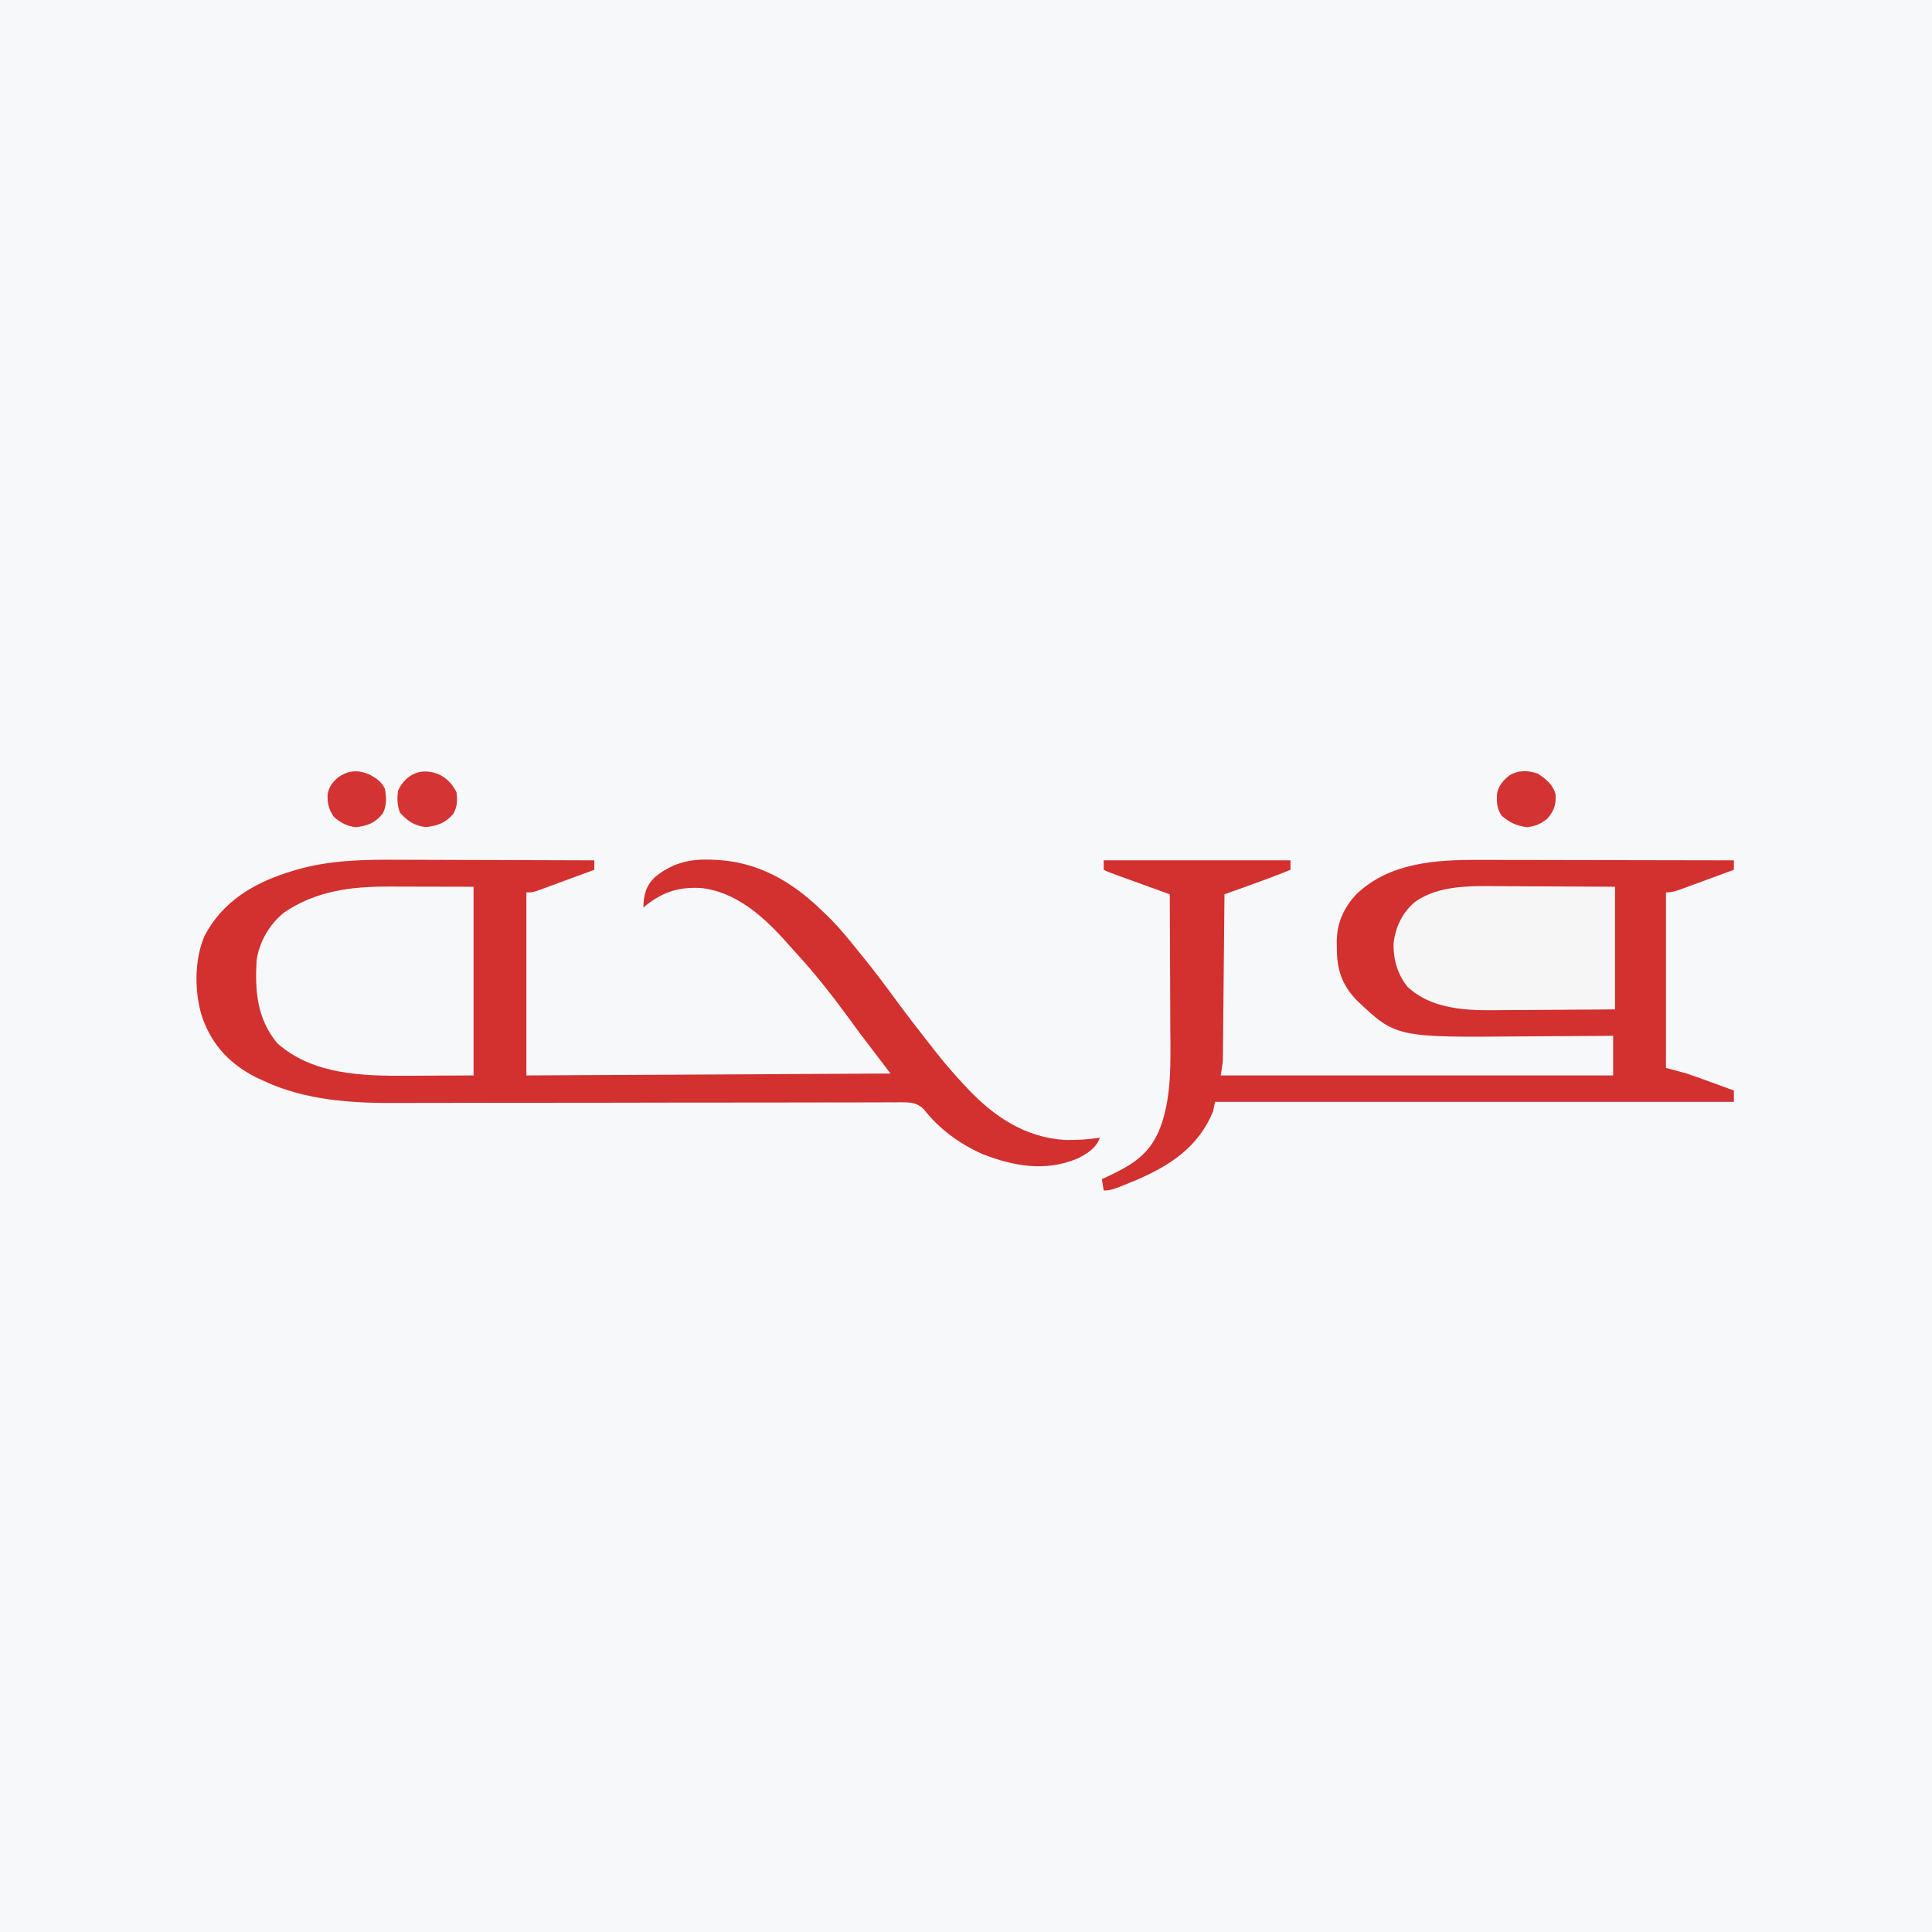 <?xml version="1.0" encoding="UTF-8"?>
<svg version="1.1" xmlns="http://www.w3.org/2000/svg" width="1024" height="1024">
<rect width="100%" height="100%" fill="#333333" stroke="none"/>
<path d="M0 0 C337.92 0 675.84 0 1024 0 C1024 337.92 1024 675.84 1024 1024 C686.08 1024 348.16 1024 0 1024 C0 686.08 0 348.16 0 0 Z " fill="#F7F8F9" transform="translate(0,0)"/>
<path d="M0 0 C3.651 0.019 7.303 0.021 10.954 0.024 C17.839 0.033 24.723 0.058 31.607 0.088 C39.457 0.122 47.308 0.138 55.158 0.153 C71.279 0.184 87.4 0.237 103.52 0.304 C103.52 1.954 103.52 3.604 103.52 5.304 C98.028 7.336 92.533 9.362 87.035 11.38 C85.454 11.961 83.874 12.543 82.295 13.126 C80.372 13.836 78.446 14.539 76.52 15.242 C75.427 15.643 74.334 16.043 73.208 16.457 C70.52 17.304 70.52 17.304 67.52 17.304 C67.52 49.314 67.52 81.324 67.52 114.304 C163.055 113.809 163.055 113.809 260.52 113.304 C255.24 106.374 249.96 99.444 244.52 92.304 C240.962 87.447 240.962 87.447 237.333 82.492 C228.96 71.086 220.208 60.017 210.626 49.597 C209.171 48.013 207.738 46.41 206.321 44.792 C194.099 30.864 178.839 16.742 159.567 14.933 C147.38 14.376 138.846 17.489 129.52 25.304 C129.685 18.68 130.736 14.054 135.52 9.304 C143.859 2.436 152.503 -0.252 163.208 -0.071 C164.515 -0.057 164.515 -0.057 165.848 -0.042 C189.371 0.501 208.112 11.19 224.52 27.304 C225.76 28.486 225.76 28.486 227.024 29.691 C232.69 35.179 237.615 41.137 242.52 47.304 C243.433 48.428 244.347 49.55 245.262 50.671 C251.457 58.294 257.361 66.093 263.154 74.025 C268.955 81.946 274.96 89.7 281.032 97.414 C282.312 99.04 283.587 100.67 284.86 102.3 C289.505 108.196 294.39 113.825 299.52 119.304 C300.193 120.028 300.193 120.028 300.88 120.767 C315.161 136.014 331.735 147.278 353.243 148.519 C359.414 148.578 365.427 148.279 371.52 147.304 C369.418 152.98 364.498 156.003 359.27 158.492 C342.462 165.4 325.752 162.423 309.27 155.992 C297.245 150.67 286.201 142.623 278.094 132.178 C274.428 128.549 270.96 128.586 265.972 128.527 C264.834 128.544 263.695 128.561 262.522 128.578 C261.303 128.573 260.085 128.567 258.829 128.561 C255.453 128.551 252.079 128.568 248.702 128.597 C245.058 128.62 241.413 128.61 237.768 128.603 C231.45 128.595 225.131 128.609 218.813 128.637 C209.646 128.678 200.48 128.68 191.314 128.672 C176.402 128.659 161.49 128.67 146.577 128.699 C145.685 128.701 144.793 128.702 143.873 128.704 C139.355 128.713 134.837 128.722 130.318 128.731 C121.323 128.749 112.327 128.765 103.331 128.779 C102.004 128.781 102.004 128.781 100.651 128.783 C85.82 128.806 70.989 128.81 56.159 128.8 C47.036 128.795 37.914 128.807 28.791 128.845 C22.513 128.869 16.236 128.875 9.958 128.868 C6.353 128.865 2.749 128.869 -0.855 128.897 C-24.837 129.07 -49.425 127.583 -71.48 117.304 C-72.61 116.792 -73.741 116.281 -74.906 115.753 C-89.255 108.688 -98.902 98.67 -104.292 83.492 C-108.529 70.216 -108.567 53.184 -103.081 40.343 C-93.665 22.475 -77.827 12.785 -59.104 6.762 C-58.28 6.508 -57.455 6.254 -56.605 5.992 C-55.864 5.761 -55.124 5.531 -54.361 5.294 C-36.376 0.116 -18.576 -0.113 0 0 Z " fill="#D33030" transform="translate(211.48,455.696)"/>
<path d="M0 0 C32.67 0 65.34 0 99 0 C99 1.65 99 3.3 99 5 C91.366 8.131 83.645 10.976 75.875 13.75 C74.154 14.367 74.154 14.367 72.398 14.996 C69.6 15.999 66.8 17 64 18 C63.99 19.114 63.979 20.228 63.969 21.376 C63.871 31.882 63.768 42.387 63.661 52.893 C63.606 58.294 63.552 63.694 63.503 69.095 C63.455 74.308 63.403 79.521 63.347 84.734 C63.327 86.722 63.308 88.71 63.291 90.698 C63.267 93.484 63.237 96.271 63.205 99.057 C63.2 99.877 63.194 100.697 63.188 101.542 C63.178 102.307 63.168 103.073 63.158 103.862 C63.152 104.52 63.145 105.178 63.139 105.856 C62.962 108.591 62.451 111.296 62 114 C130.64 114 199.28 114 270 114 C270 107.07 270 100.14 270 93 C267.546 93.021 265.091 93.042 262.562 93.063 C254.356 93.13 246.15 93.174 237.944 93.207 C232.979 93.228 228.015 93.256 223.051 93.302 C154.92 93.915 154.92 93.915 134.195 74.262 C126.081 65.902 123.476 57.591 123.562 46.062 C123.543 45.125 123.523 44.187 123.502 43.221 C123.509 33.461 127.099 25.281 133.762 18.102 C151.22 1.257 175.787 -0.353 198.791 -0.227 C200.281 -0.226 201.772 -0.227 203.262 -0.228 C207.246 -0.229 211.231 -0.217 215.215 -0.203 C219.402 -0.19 223.588 -0.189 227.775 -0.187 C235.676 -0.181 243.576 -0.164 251.477 -0.144 C260.483 -0.122 269.49 -0.111 278.496 -0.101 C296.997 -0.08 315.499 -0.045 334 0 C334 1.65 334 3.3 334 5 C329.357 6.715 324.713 8.424 320.066 10.127 C318.485 10.707 316.905 11.289 315.325 11.873 C313.056 12.712 310.784 13.544 308.512 14.375 C307.452 14.769 307.452 14.769 306.371 15.17 C303.439 16.237 301.147 17 298 17 C298 47.69 298 78.38 298 110 C301.63 110.99 305.26 111.98 309 113 C311.192 113.722 313.375 114.47 315.543 115.262 C316.635 115.658 317.728 116.054 318.854 116.463 C319.954 116.867 321.054 117.271 322.188 117.688 C323.33 118.103 324.473 118.519 325.65 118.947 C328.435 119.961 331.218 120.979 334 122 C334 123.98 334 125.96 334 128 C243.25 128 152.5 128 59 128 C58.67 129.65 58.34 131.3 58 133 C50.185 151.843 35.672 161.426 17.625 169.312 C15.421 170.22 13.214 171.117 11 172 C10.158 172.342 9.316 172.683 8.449 173.035 C5.485 174.2 3.213 175 0 175 C-0.33 173.02 -0.66 171.04 -1 169 C0.062 168.504 1.124 168.007 2.219 167.496 C13.208 162.258 22.374 157.293 28 146 C28.538 144.921 28.538 144.921 29.086 143.82 C36.084 127.35 35.434 107.624 35.293 90.07 C35.287 87.972 35.283 85.873 35.28 83.775 C35.269 78.333 35.239 72.892 35.206 67.451 C35.175 61.866 35.162 56.281 35.146 50.695 C35.115 39.797 35.064 28.898 35 18 C34.011 17.642 33.022 17.283 32.002 16.914 C28.338 15.587 24.674 14.258 21.011 12.928 C19.424 12.352 17.837 11.777 16.25 11.202 C13.971 10.377 11.692 9.55 9.414 8.723 C8.703 8.465 7.991 8.208 7.258 7.943 C2.228 6.114 2.228 6.114 0 5 C0 3.35 0 1.7 0 0 Z " fill="#D33030" transform="translate(585,456)"/>
<path d="M0 0 C1.695 0.002 1.695 0.002 3.425 0.003 C7.603 0.008 11.782 0.022 15.961 0.035 C30.007 0.066 30.007 0.066 44.336 0.098 C44.336 33.098 44.336 66.098 44.336 100.098 C31.218 100.16 31.218 100.16 17.836 100.223 C15.11 100.241 12.384 100.259 9.576 100.278 C-14.507 100.372 -40.515 99.897 -59.664 83.098 C-70.481 70.016 -71.592 55.366 -70.664 39.098 C-69.245 29.293 -63.82 19.952 -56.102 13.754 C-38.996 2.131 -20.226 -0.086 0 0 Z " fill="#F7F8F9" transform="translate(206.664,469.902)"/>
<path d="M0 0 C1.771 0.006 3.542 0.01 5.312 0.013 C9.915 0.024 14.518 0.054 19.121 0.087 C24.675 0.123 30.228 0.137 35.782 0.154 C44.167 0.183 52.552 0.241 60.938 0.293 C60.938 21.743 60.938 43.193 60.938 65.293 C41.364 65.453 41.364 65.453 32.926 65.488 C27.201 65.512 21.476 65.54 15.751 65.595 C11.128 65.639 6.506 65.662 1.882 65.672 C0.131 65.68 -1.619 65.694 -3.37 65.716 C-19.193 65.905 -36.912 64.769 -49.062 53.293 C-54.467 46.617 -56.728 38.395 -56.406 29.867 C-55.254 21.237 -51.723 13.949 -45.062 8.293 C-32.295 -0.746 -14.961 -0.142 0 0 Z " fill="#F7F6F7" transform="translate(795.062,469.707)"/>
<path d="M0 0 C4.143 2.256 6.697 5.082 8.812 9.312 C9.205 14.02 9.286 16.383 7.125 20.625 C2.875 25.564 -1.172 26.965 -7.438 27.688 C-13.286 27.103 -17.314 24.42 -21.188 20.062 C-22.642 16.064 -22.841 12.514 -22.188 8.312 C-17.876 -0.827 -9.277 -4.209 0 0 Z " fill="#D43434" transform="translate(233.188,410.688)"/>
<path d="M0 0 C4.306 2.902 8.182 5.918 9.391 11.184 C9.642 16.503 8.523 19.916 4.875 23.938 C1.485 26.631 -1.31 27.836 -5.625 28.375 C-11.171 27.682 -14.805 26.061 -19.062 22.438 C-21.788 18.795 -21.883 15.067 -21.684 10.633 C-20.788 6.313 -18.547 3.63 -15.125 0.938 C-10.177 -2 -5.303 -1.803 0 0 Z " fill="#D33333" transform="translate(815.125,410.062)"/>
<path d="M0 0 C3.54 1.993 5.919 3.604 7.812 7.312 C8.63 11.94 8.879 16.256 6.672 20.512 C2.671 25.534 -1.264 26.934 -7.562 27.75 C-12.379 27.169 -15.518 25.445 -19.188 22.312 C-21.951 18.427 -22.746 14.951 -22.531 10.266 C-21.822 6.237 -19.763 3.568 -16.609 1.055 C-11.04 -2.533 -6.053 -2.746 0 0 Z " fill="#D33333" transform="translate(196.188,410.688)"/>
</svg>

